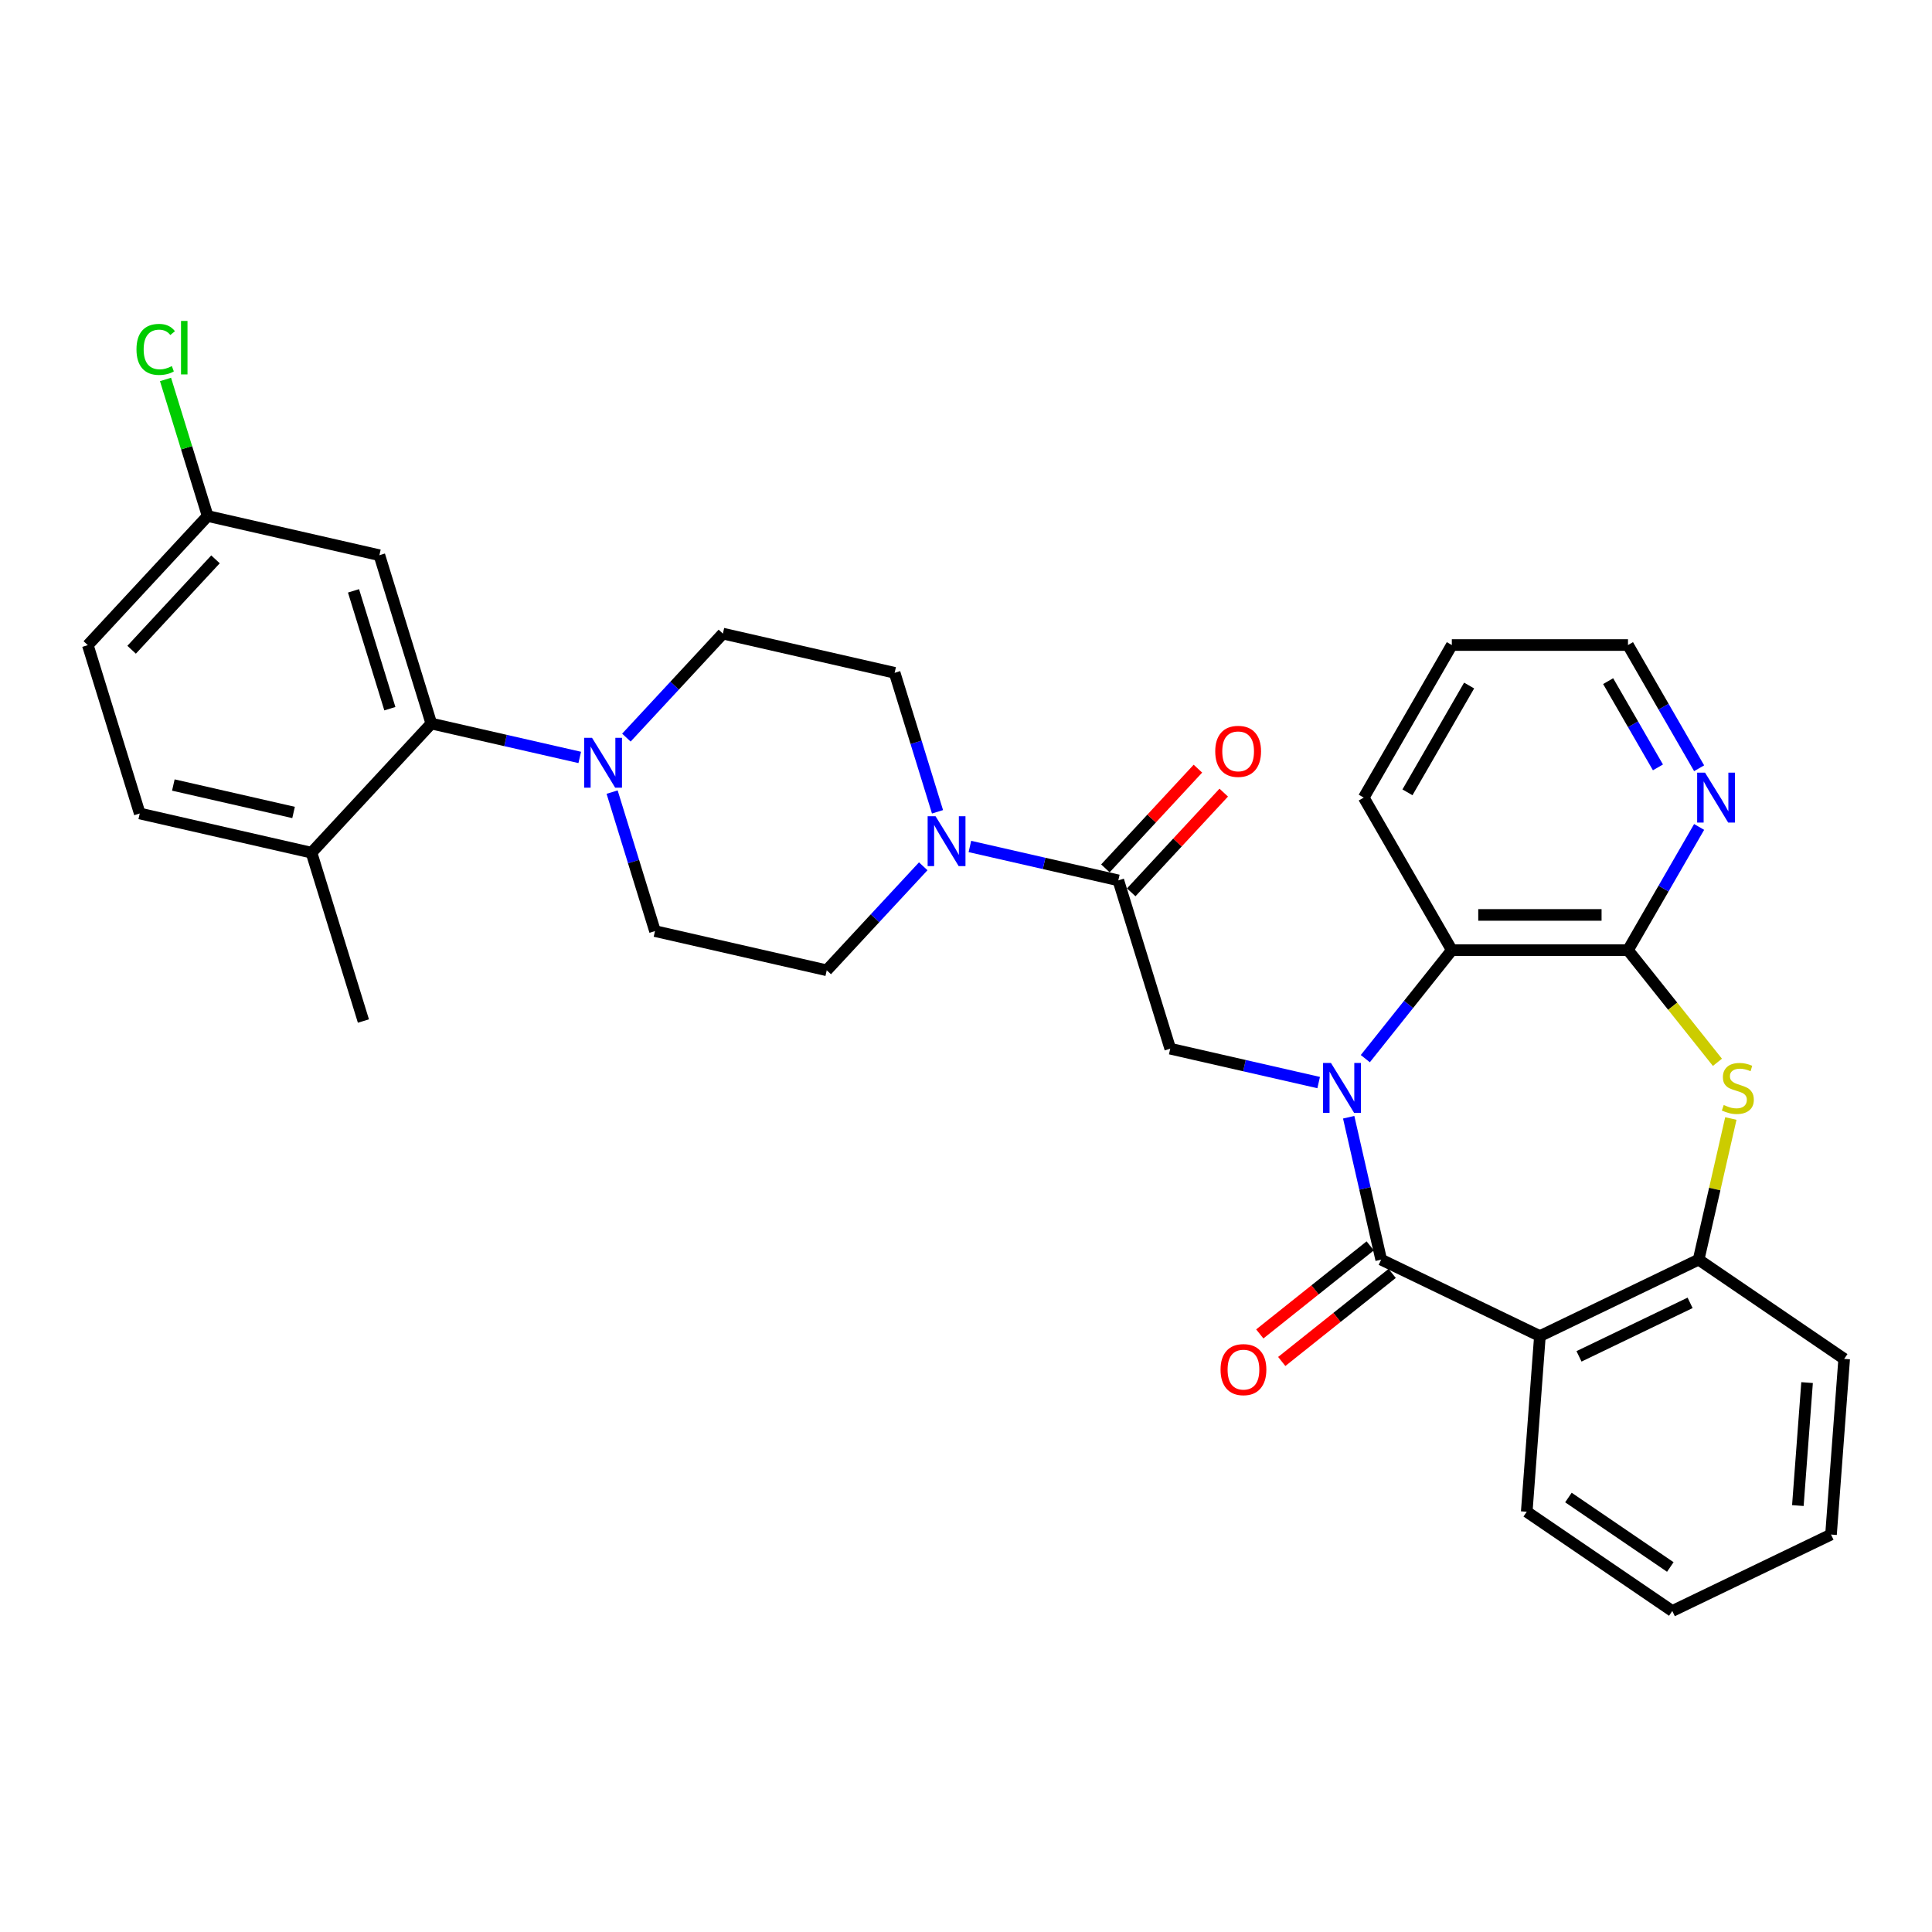 <?xml version='1.0' encoding='iso-8859-1'?>
<svg version='1.1' baseProfile='full'
              xmlns='http://www.w3.org/2000/svg'
                      xmlns:rdkit='http://www.rdkit.org/xml'
                      xmlns:xlink='http://www.w3.org/1999/xlink'
                  xml:space='preserve'
width='1000px' height='1000px' viewBox='0 0 1000 1000'>
<!-- END OF HEADER -->
<rect style='opacity:1.0;fill:#FFFFFF;stroke:none' width='1000' height='1000' x='0' y='0'> </rect>
<path class='bond-0' d='M 698.077,578.283 L 706.489,615.136' style='fill:none;fill-rule:evenodd;stroke:#0000FF;stroke-width:6px;stroke-linecap:butt;stroke-linejoin:miter;stroke-opacity:1' />
<path class='bond-0' d='M 706.489,615.136 L 714.9,651.989' style='fill:none;fill-rule:evenodd;stroke:#000000;stroke-width:6px;stroke-linecap:butt;stroke-linejoin:miter;stroke-opacity:1' />
<path class='bond-4' d='M 706.683,547.953 L 729.072,519.878' style='fill:none;fill-rule:evenodd;stroke:#0000FF;stroke-width:6px;stroke-linecap:butt;stroke-linejoin:miter;stroke-opacity:1' />
<path class='bond-4' d='M 729.072,519.878 L 751.462,491.802' style='fill:none;fill-rule:evenodd;stroke:#000000;stroke-width:6px;stroke-linecap:butt;stroke-linejoin:miter;stroke-opacity:1' />
<path class='bond-5' d='M 682.537,560.336 L 644.125,551.569' style='fill:none;fill-rule:evenodd;stroke:#0000FF;stroke-width:6px;stroke-linecap:butt;stroke-linejoin:miter;stroke-opacity:1' />
<path class='bond-5' d='M 644.125,551.569 L 605.713,542.802' style='fill:none;fill-rule:evenodd;stroke:#000000;stroke-width:6px;stroke-linecap:butt;stroke-linejoin:miter;stroke-opacity:1' />
<path class='bond-1' d='M 714.9,651.989 L 797.053,691.552' style='fill:none;fill-rule:evenodd;stroke:#000000;stroke-width:6px;stroke-linecap:butt;stroke-linejoin:miter;stroke-opacity:1' />
<path class='bond-13' d='M 709.215,644.86 L 680.637,667.65' style='fill:none;fill-rule:evenodd;stroke:#000000;stroke-width:6px;stroke-linecap:butt;stroke-linejoin:miter;stroke-opacity:1' />
<path class='bond-13' d='M 680.637,667.65 L 652.059,690.441' style='fill:none;fill-rule:evenodd;stroke:#FF0000;stroke-width:6px;stroke-linecap:butt;stroke-linejoin:miter;stroke-opacity:1' />
<path class='bond-13' d='M 720.585,659.118 L 692.007,681.908' style='fill:none;fill-rule:evenodd;stroke:#000000;stroke-width:6px;stroke-linecap:butt;stroke-linejoin:miter;stroke-opacity:1' />
<path class='bond-13' d='M 692.007,681.908 L 663.429,704.699' style='fill:none;fill-rule:evenodd;stroke:#FF0000;stroke-width:6px;stroke-linecap:butt;stroke-linejoin:miter;stroke-opacity:1' />
<path class='bond-7' d='M 797.053,691.552 L 879.206,651.989' style='fill:none;fill-rule:evenodd;stroke:#000000;stroke-width:6px;stroke-linecap:butt;stroke-linejoin:miter;stroke-opacity:1' />
<path class='bond-7' d='M 817.289,702.048 L 874.796,674.354' style='fill:none;fill-rule:evenodd;stroke:#000000;stroke-width:6px;stroke-linecap:butt;stroke-linejoin:miter;stroke-opacity:1' />
<path class='bond-22' d='M 797.053,691.552 L 790.239,782.48' style='fill:none;fill-rule:evenodd;stroke:#000000;stroke-width:6px;stroke-linecap:butt;stroke-linejoin:miter;stroke-opacity:1' />
<path class='bond-2' d='M 842.645,491.802 L 751.462,491.802' style='fill:none;fill-rule:evenodd;stroke:#000000;stroke-width:6px;stroke-linecap:butt;stroke-linejoin:miter;stroke-opacity:1' />
<path class='bond-2' d='M 828.967,473.566 L 765.139,473.566' style='fill:none;fill-rule:evenodd;stroke:#000000;stroke-width:6px;stroke-linecap:butt;stroke-linejoin:miter;stroke-opacity:1' />
<path class='bond-3' d='M 842.645,491.802 L 865.791,520.827' style='fill:none;fill-rule:evenodd;stroke:#000000;stroke-width:6px;stroke-linecap:butt;stroke-linejoin:miter;stroke-opacity:1' />
<path class='bond-3' d='M 865.791,520.827 L 888.938,549.851' style='fill:none;fill-rule:evenodd;stroke:#CCCC00;stroke-width:6px;stroke-linecap:butt;stroke-linejoin:miter;stroke-opacity:1' />
<path class='bond-12' d='M 842.645,491.802 L 861.055,459.914' style='fill:none;fill-rule:evenodd;stroke:#000000;stroke-width:6px;stroke-linecap:butt;stroke-linejoin:miter;stroke-opacity:1' />
<path class='bond-12' d='M 861.055,459.914 L 879.466,428.026' style='fill:none;fill-rule:evenodd;stroke:#0000FF;stroke-width:6px;stroke-linecap:butt;stroke-linejoin:miter;stroke-opacity:1' />
<path class='bond-32' d='M 895.879,578.94 L 887.543,615.464' style='fill:none;fill-rule:evenodd;stroke:#CCCC00;stroke-width:6px;stroke-linecap:butt;stroke-linejoin:miter;stroke-opacity:1' />
<path class='bond-32' d='M 887.543,615.464 L 879.206,651.989' style='fill:none;fill-rule:evenodd;stroke:#000000;stroke-width:6px;stroke-linecap:butt;stroke-linejoin:miter;stroke-opacity:1' />
<path class='bond-25' d='M 751.462,491.802 L 705.87,412.835' style='fill:none;fill-rule:evenodd;stroke:#000000;stroke-width:6px;stroke-linecap:butt;stroke-linejoin:miter;stroke-opacity:1' />
<path class='bond-6' d='M 605.713,542.802 L 578.836,455.67' style='fill:none;fill-rule:evenodd;stroke:#000000;stroke-width:6px;stroke-linecap:butt;stroke-linejoin:miter;stroke-opacity:1' />
<path class='bond-8' d='M 578.836,455.67 L 540.424,446.902' style='fill:none;fill-rule:evenodd;stroke:#000000;stroke-width:6px;stroke-linecap:butt;stroke-linejoin:miter;stroke-opacity:1' />
<path class='bond-8' d='M 540.424,446.902 L 502.012,438.135' style='fill:none;fill-rule:evenodd;stroke:#0000FF;stroke-width:6px;stroke-linecap:butt;stroke-linejoin:miter;stroke-opacity:1' />
<path class='bond-19' d='M 585.521,461.872 L 609.464,436.067' style='fill:none;fill-rule:evenodd;stroke:#000000;stroke-width:6px;stroke-linecap:butt;stroke-linejoin:miter;stroke-opacity:1' />
<path class='bond-19' d='M 609.464,436.067 L 633.407,410.262' style='fill:none;fill-rule:evenodd;stroke:#FF0000;stroke-width:6px;stroke-linecap:butt;stroke-linejoin:miter;stroke-opacity:1' />
<path class='bond-19' d='M 572.152,449.468 L 596.096,423.663' style='fill:none;fill-rule:evenodd;stroke:#000000;stroke-width:6px;stroke-linecap:butt;stroke-linejoin:miter;stroke-opacity:1' />
<path class='bond-19' d='M 596.096,423.663 L 620.039,397.858' style='fill:none;fill-rule:evenodd;stroke:#FF0000;stroke-width:6px;stroke-linecap:butt;stroke-linejoin:miter;stroke-opacity:1' />
<path class='bond-26' d='M 879.206,651.989 L 954.545,703.354' style='fill:none;fill-rule:evenodd;stroke:#000000;stroke-width:6px;stroke-linecap:butt;stroke-linejoin:miter;stroke-opacity:1' />
<path class='bond-15' d='M 485.254,420.188 L 474.158,384.218' style='fill:none;fill-rule:evenodd;stroke:#0000FF;stroke-width:6px;stroke-linecap:butt;stroke-linejoin:miter;stroke-opacity:1' />
<path class='bond-15' d='M 474.158,384.218 L 463.063,348.247' style='fill:none;fill-rule:evenodd;stroke:#000000;stroke-width:6px;stroke-linecap:butt;stroke-linejoin:miter;stroke-opacity:1' />
<path class='bond-16' d='M 477.867,448.391 L 452.893,475.306' style='fill:none;fill-rule:evenodd;stroke:#0000FF;stroke-width:6px;stroke-linecap:butt;stroke-linejoin:miter;stroke-opacity:1' />
<path class='bond-16' d='M 452.893,475.306 L 427.919,502.222' style='fill:none;fill-rule:evenodd;stroke:#000000;stroke-width:6px;stroke-linecap:butt;stroke-linejoin:miter;stroke-opacity:1' />
<path class='bond-9' d='M 316.831,409.99 L 327.927,445.961' style='fill:none;fill-rule:evenodd;stroke:#0000FF;stroke-width:6px;stroke-linecap:butt;stroke-linejoin:miter;stroke-opacity:1' />
<path class='bond-9' d='M 327.927,445.961 L 339.022,481.931' style='fill:none;fill-rule:evenodd;stroke:#000000;stroke-width:6px;stroke-linecap:butt;stroke-linejoin:miter;stroke-opacity:1' />
<path class='bond-10' d='M 300.073,392.044 L 261.661,383.276' style='fill:none;fill-rule:evenodd;stroke:#0000FF;stroke-width:6px;stroke-linecap:butt;stroke-linejoin:miter;stroke-opacity:1' />
<path class='bond-10' d='M 261.661,383.276 L 223.248,374.509' style='fill:none;fill-rule:evenodd;stroke:#000000;stroke-width:6px;stroke-linecap:butt;stroke-linejoin:miter;stroke-opacity:1' />
<path class='bond-34' d='M 324.218,381.788 L 349.192,354.873' style='fill:none;fill-rule:evenodd;stroke:#0000FF;stroke-width:6px;stroke-linecap:butt;stroke-linejoin:miter;stroke-opacity:1' />
<path class='bond-34' d='M 349.192,354.873 L 374.166,327.957' style='fill:none;fill-rule:evenodd;stroke:#000000;stroke-width:6px;stroke-linecap:butt;stroke-linejoin:miter;stroke-opacity:1' />
<path class='bond-11' d='M 223.248,374.509 L 196.372,287.377' style='fill:none;fill-rule:evenodd;stroke:#000000;stroke-width:6px;stroke-linecap:butt;stroke-linejoin:miter;stroke-opacity:1' />
<path class='bond-11' d='M 201.791,366.815 L 182.977,305.822' style='fill:none;fill-rule:evenodd;stroke:#000000;stroke-width:6px;stroke-linecap:butt;stroke-linejoin:miter;stroke-opacity:1' />
<path class='bond-14' d='M 223.248,374.509 L 161.228,441.351' style='fill:none;fill-rule:evenodd;stroke:#000000;stroke-width:6px;stroke-linecap:butt;stroke-linejoin:miter;stroke-opacity:1' />
<path class='bond-21' d='M 196.372,287.377 L 107.475,267.087' style='fill:none;fill-rule:evenodd;stroke:#000000;stroke-width:6px;stroke-linecap:butt;stroke-linejoin:miter;stroke-opacity:1' />
<path class='bond-33' d='M 879.466,397.644 L 861.055,365.756' style='fill:none;fill-rule:evenodd;stroke:#0000FF;stroke-width:6px;stroke-linecap:butt;stroke-linejoin:miter;stroke-opacity:1' />
<path class='bond-33' d='M 861.055,365.756 L 842.645,333.868' style='fill:none;fill-rule:evenodd;stroke:#000000;stroke-width:6px;stroke-linecap:butt;stroke-linejoin:miter;stroke-opacity:1' />
<path class='bond-33' d='M 858.149,397.196 L 845.262,374.875' style='fill:none;fill-rule:evenodd;stroke:#0000FF;stroke-width:6px;stroke-linecap:butt;stroke-linejoin:miter;stroke-opacity:1' />
<path class='bond-33' d='M 845.262,374.875 L 832.375,352.553' style='fill:none;fill-rule:evenodd;stroke:#000000;stroke-width:6px;stroke-linecap:butt;stroke-linejoin:miter;stroke-opacity:1' />
<path class='bond-20' d='M 161.228,441.351 L 72.331,421.061' style='fill:none;fill-rule:evenodd;stroke:#000000;stroke-width:6px;stroke-linecap:butt;stroke-linejoin:miter;stroke-opacity:1' />
<path class='bond-20' d='M 151.952,420.528 L 89.724,406.325' style='fill:none;fill-rule:evenodd;stroke:#000000;stroke-width:6px;stroke-linecap:butt;stroke-linejoin:miter;stroke-opacity:1' />
<path class='bond-28' d='M 161.228,441.351 L 188.105,528.483' style='fill:none;fill-rule:evenodd;stroke:#000000;stroke-width:6px;stroke-linecap:butt;stroke-linejoin:miter;stroke-opacity:1' />
<path class='bond-18' d='M 463.063,348.247 L 374.166,327.957' style='fill:none;fill-rule:evenodd;stroke:#000000;stroke-width:6px;stroke-linecap:butt;stroke-linejoin:miter;stroke-opacity:1' />
<path class='bond-17' d='M 427.919,502.222 L 339.022,481.931' style='fill:none;fill-rule:evenodd;stroke:#000000;stroke-width:6px;stroke-linecap:butt;stroke-linejoin:miter;stroke-opacity:1' />
<path class='bond-23' d='M 72.331,421.061 L 45.455,333.929' style='fill:none;fill-rule:evenodd;stroke:#000000;stroke-width:6px;stroke-linecap:butt;stroke-linejoin:miter;stroke-opacity:1' />
<path class='bond-24' d='M 107.475,267.087 L 96.573,231.746' style='fill:none;fill-rule:evenodd;stroke:#000000;stroke-width:6px;stroke-linecap:butt;stroke-linejoin:miter;stroke-opacity:1' />
<path class='bond-24' d='M 96.573,231.746 L 85.672,196.404' style='fill:none;fill-rule:evenodd;stroke:#00CC00;stroke-width:6px;stroke-linecap:butt;stroke-linejoin:miter;stroke-opacity:1' />
<path class='bond-36' d='M 107.475,267.087 L 45.455,333.929' style='fill:none;fill-rule:evenodd;stroke:#000000;stroke-width:6px;stroke-linecap:butt;stroke-linejoin:miter;stroke-opacity:1' />
<path class='bond-36' d='M 111.54,289.517 L 68.126,336.307' style='fill:none;fill-rule:evenodd;stroke:#000000;stroke-width:6px;stroke-linecap:butt;stroke-linejoin:miter;stroke-opacity:1' />
<path class='bond-30' d='M 790.239,782.48 L 865.578,833.845' style='fill:none;fill-rule:evenodd;stroke:#000000;stroke-width:6px;stroke-linecap:butt;stroke-linejoin:miter;stroke-opacity:1' />
<path class='bond-30' d='M 811.813,775.117 L 864.55,811.073' style='fill:none;fill-rule:evenodd;stroke:#000000;stroke-width:6px;stroke-linecap:butt;stroke-linejoin:miter;stroke-opacity:1' />
<path class='bond-29' d='M 705.87,412.835 L 751.462,333.868' style='fill:none;fill-rule:evenodd;stroke:#000000;stroke-width:6px;stroke-linecap:butt;stroke-linejoin:miter;stroke-opacity:1' />
<path class='bond-29' d='M 728.502,410.109 L 760.416,354.832' style='fill:none;fill-rule:evenodd;stroke:#000000;stroke-width:6px;stroke-linecap:butt;stroke-linejoin:miter;stroke-opacity:1' />
<path class='bond-35' d='M 954.545,703.354 L 947.731,794.282' style='fill:none;fill-rule:evenodd;stroke:#000000;stroke-width:6px;stroke-linecap:butt;stroke-linejoin:miter;stroke-opacity:1' />
<path class='bond-35' d='M 935.338,715.631 L 930.568,779.28' style='fill:none;fill-rule:evenodd;stroke:#000000;stroke-width:6px;stroke-linecap:butt;stroke-linejoin:miter;stroke-opacity:1' />
<path class='bond-27' d='M 842.645,333.868 L 751.462,333.868' style='fill:none;fill-rule:evenodd;stroke:#000000;stroke-width:6px;stroke-linecap:butt;stroke-linejoin:miter;stroke-opacity:1' />
<path class='bond-31' d='M 865.578,833.845 L 947.731,794.282' style='fill:none;fill-rule:evenodd;stroke:#000000;stroke-width:6px;stroke-linecap:butt;stroke-linejoin:miter;stroke-opacity:1' />
<path  class='atom-0' d='M 688.902 550.18
L 697.364 563.858
Q 698.203 565.207, 699.552 567.651
Q 700.902 570.095, 700.975 570.241
L 700.975 550.18
L 704.403 550.18
L 704.403 576.004
L 700.865 576.004
L 691.783 561.049
Q 690.726 559.299, 689.595 557.293
Q 688.501 555.287, 688.172 554.667
L 688.172 576.004
L 684.817 576.004
L 684.817 550.18
L 688.902 550.18
' fill='#0000FF'/>
<path  class='atom-4' d='M 892.202 571.955
Q 892.494 572.064, 893.697 572.575
Q 894.901 573.086, 896.214 573.414
Q 897.563 573.706, 898.877 573.706
Q 901.32 573.706, 902.743 572.539
Q 904.165 571.335, 904.165 569.256
Q 904.165 567.834, 903.436 566.958
Q 902.743 566.083, 901.649 565.609
Q 900.554 565.134, 898.731 564.587
Q 896.433 563.894, 895.047 563.238
Q 893.697 562.581, 892.713 561.195
Q 891.764 559.809, 891.764 557.475
Q 891.764 554.229, 893.953 552.223
Q 896.178 550.217, 900.554 550.217
Q 903.545 550.217, 906.937 551.639
L 906.098 554.448
Q 902.998 553.171, 900.664 553.171
Q 898.147 553.171, 896.761 554.229
Q 895.375 555.25, 895.412 557.037
Q 895.412 558.423, 896.105 559.262
Q 896.834 560.101, 897.855 560.575
Q 898.913 561.049, 900.664 561.597
Q 902.998 562.326, 904.384 563.056
Q 905.77 563.785, 906.755 565.28
Q 907.776 566.739, 907.776 569.256
Q 907.776 572.83, 905.369 574.763
Q 902.998 576.66, 899.022 576.66
Q 896.725 576.66, 894.974 576.149
Q 893.26 575.675, 891.217 574.836
L 892.202 571.955
' fill='#CCCC00'/>
<path  class='atom-9' d='M 484.231 422.468
L 492.693 436.146
Q 493.532 437.495, 494.881 439.939
Q 496.231 442.382, 496.304 442.528
L 496.304 422.468
L 499.732 422.468
L 499.732 448.291
L 496.195 448.291
L 487.113 433.337
Q 486.055 431.586, 484.924 429.58
Q 483.83 427.574, 483.502 426.954
L 483.502 448.291
L 480.146 448.291
L 480.146 422.468
L 484.231 422.468
' fill='#0000FF'/>
<path  class='atom-10' d='M 306.437 381.888
L 314.899 395.565
Q 315.738 396.915, 317.088 399.358
Q 318.437 401.802, 318.51 401.948
L 318.51 381.888
L 321.939 381.888
L 321.939 407.711
L 318.401 407.711
L 309.319 392.757
Q 308.261 391.006, 307.13 389
Q 306.036 386.994, 305.708 386.374
L 305.708 407.711
L 302.352 407.711
L 302.352 381.888
L 306.437 381.888
' fill='#0000FF'/>
<path  class='atom-13' d='M 882.528 399.924
L 890.99 413.601
Q 891.829 414.951, 893.179 417.394
Q 894.528 419.838, 894.601 419.984
L 894.601 399.924
L 898.029 399.924
L 898.029 425.747
L 894.492 425.747
L 885.41 410.793
Q 884.352 409.042, 883.221 407.036
Q 882.127 405.03, 881.799 404.41
L 881.799 425.747
L 878.443 425.747
L 878.443 399.924
L 882.528 399.924
' fill='#0000FF'/>
<path  class='atom-14' d='M 631.757 708.914
Q 631.757 702.713, 634.82 699.248
Q 637.884 695.783, 643.61 695.783
Q 649.337 695.783, 652.4 699.248
Q 655.464 702.713, 655.464 708.914
Q 655.464 715.187, 652.364 718.761
Q 649.264 722.299, 643.61 722.299
Q 637.92 722.299, 634.82 718.761
Q 631.757 715.224, 631.757 708.914
M 643.61 719.381
Q 647.549 719.381, 649.665 716.755
Q 651.817 714.093, 651.817 708.914
Q 651.817 703.844, 649.665 701.291
Q 647.549 698.701, 643.61 698.701
Q 639.671 698.701, 637.519 701.254
Q 635.404 703.807, 635.404 708.914
Q 635.404 714.129, 637.519 716.755
Q 639.671 719.381, 643.61 719.381
' fill='#FF0000'/>
<path  class='atom-20' d='M 629.003 388.901
Q 629.003 382.7, 632.067 379.235
Q 635.13 375.77, 640.857 375.77
Q 646.583 375.77, 649.647 379.235
Q 652.71 382.7, 652.71 388.901
Q 652.71 395.174, 649.61 398.748
Q 646.51 402.286, 640.857 402.286
Q 635.167 402.286, 632.067 398.748
Q 629.003 395.211, 629.003 388.901
M 640.857 399.369
Q 644.796 399.369, 646.911 396.742
Q 649.063 394.08, 649.063 388.901
Q 649.063 383.831, 646.911 381.278
Q 644.796 378.688, 640.857 378.688
Q 636.917 378.688, 634.766 381.241
Q 632.65 383.794, 632.65 388.901
Q 632.65 394.116, 634.766 396.742
Q 636.917 399.369, 640.857 399.369
' fill='#FF0000'/>
<path  class='atom-25' d='M 70.641 180.848
Q 70.641 174.429, 73.632 171.074
Q 76.659 167.682, 82.385 167.682
Q 87.71 167.682, 90.555 171.438
L 88.148 173.408
Q 86.069 170.672, 82.385 170.672
Q 78.483 170.672, 76.404 173.298
Q 74.361 175.888, 74.361 180.848
Q 74.361 185.955, 76.477 188.581
Q 78.629 191.207, 82.787 191.207
Q 85.631 191.207, 88.951 189.493
L 89.972 192.228
Q 88.622 193.103, 86.58 193.614
Q 84.537 194.125, 82.276 194.125
Q 76.659 194.125, 73.632 190.696
Q 70.641 187.268, 70.641 180.848
' fill='#00CC00'/>
<path  class='atom-25' d='M 93.692 166.113
L 97.048 166.113
L 97.048 193.796
L 93.692 193.796
L 93.692 166.113
' fill='#00CC00'/>
</svg>
